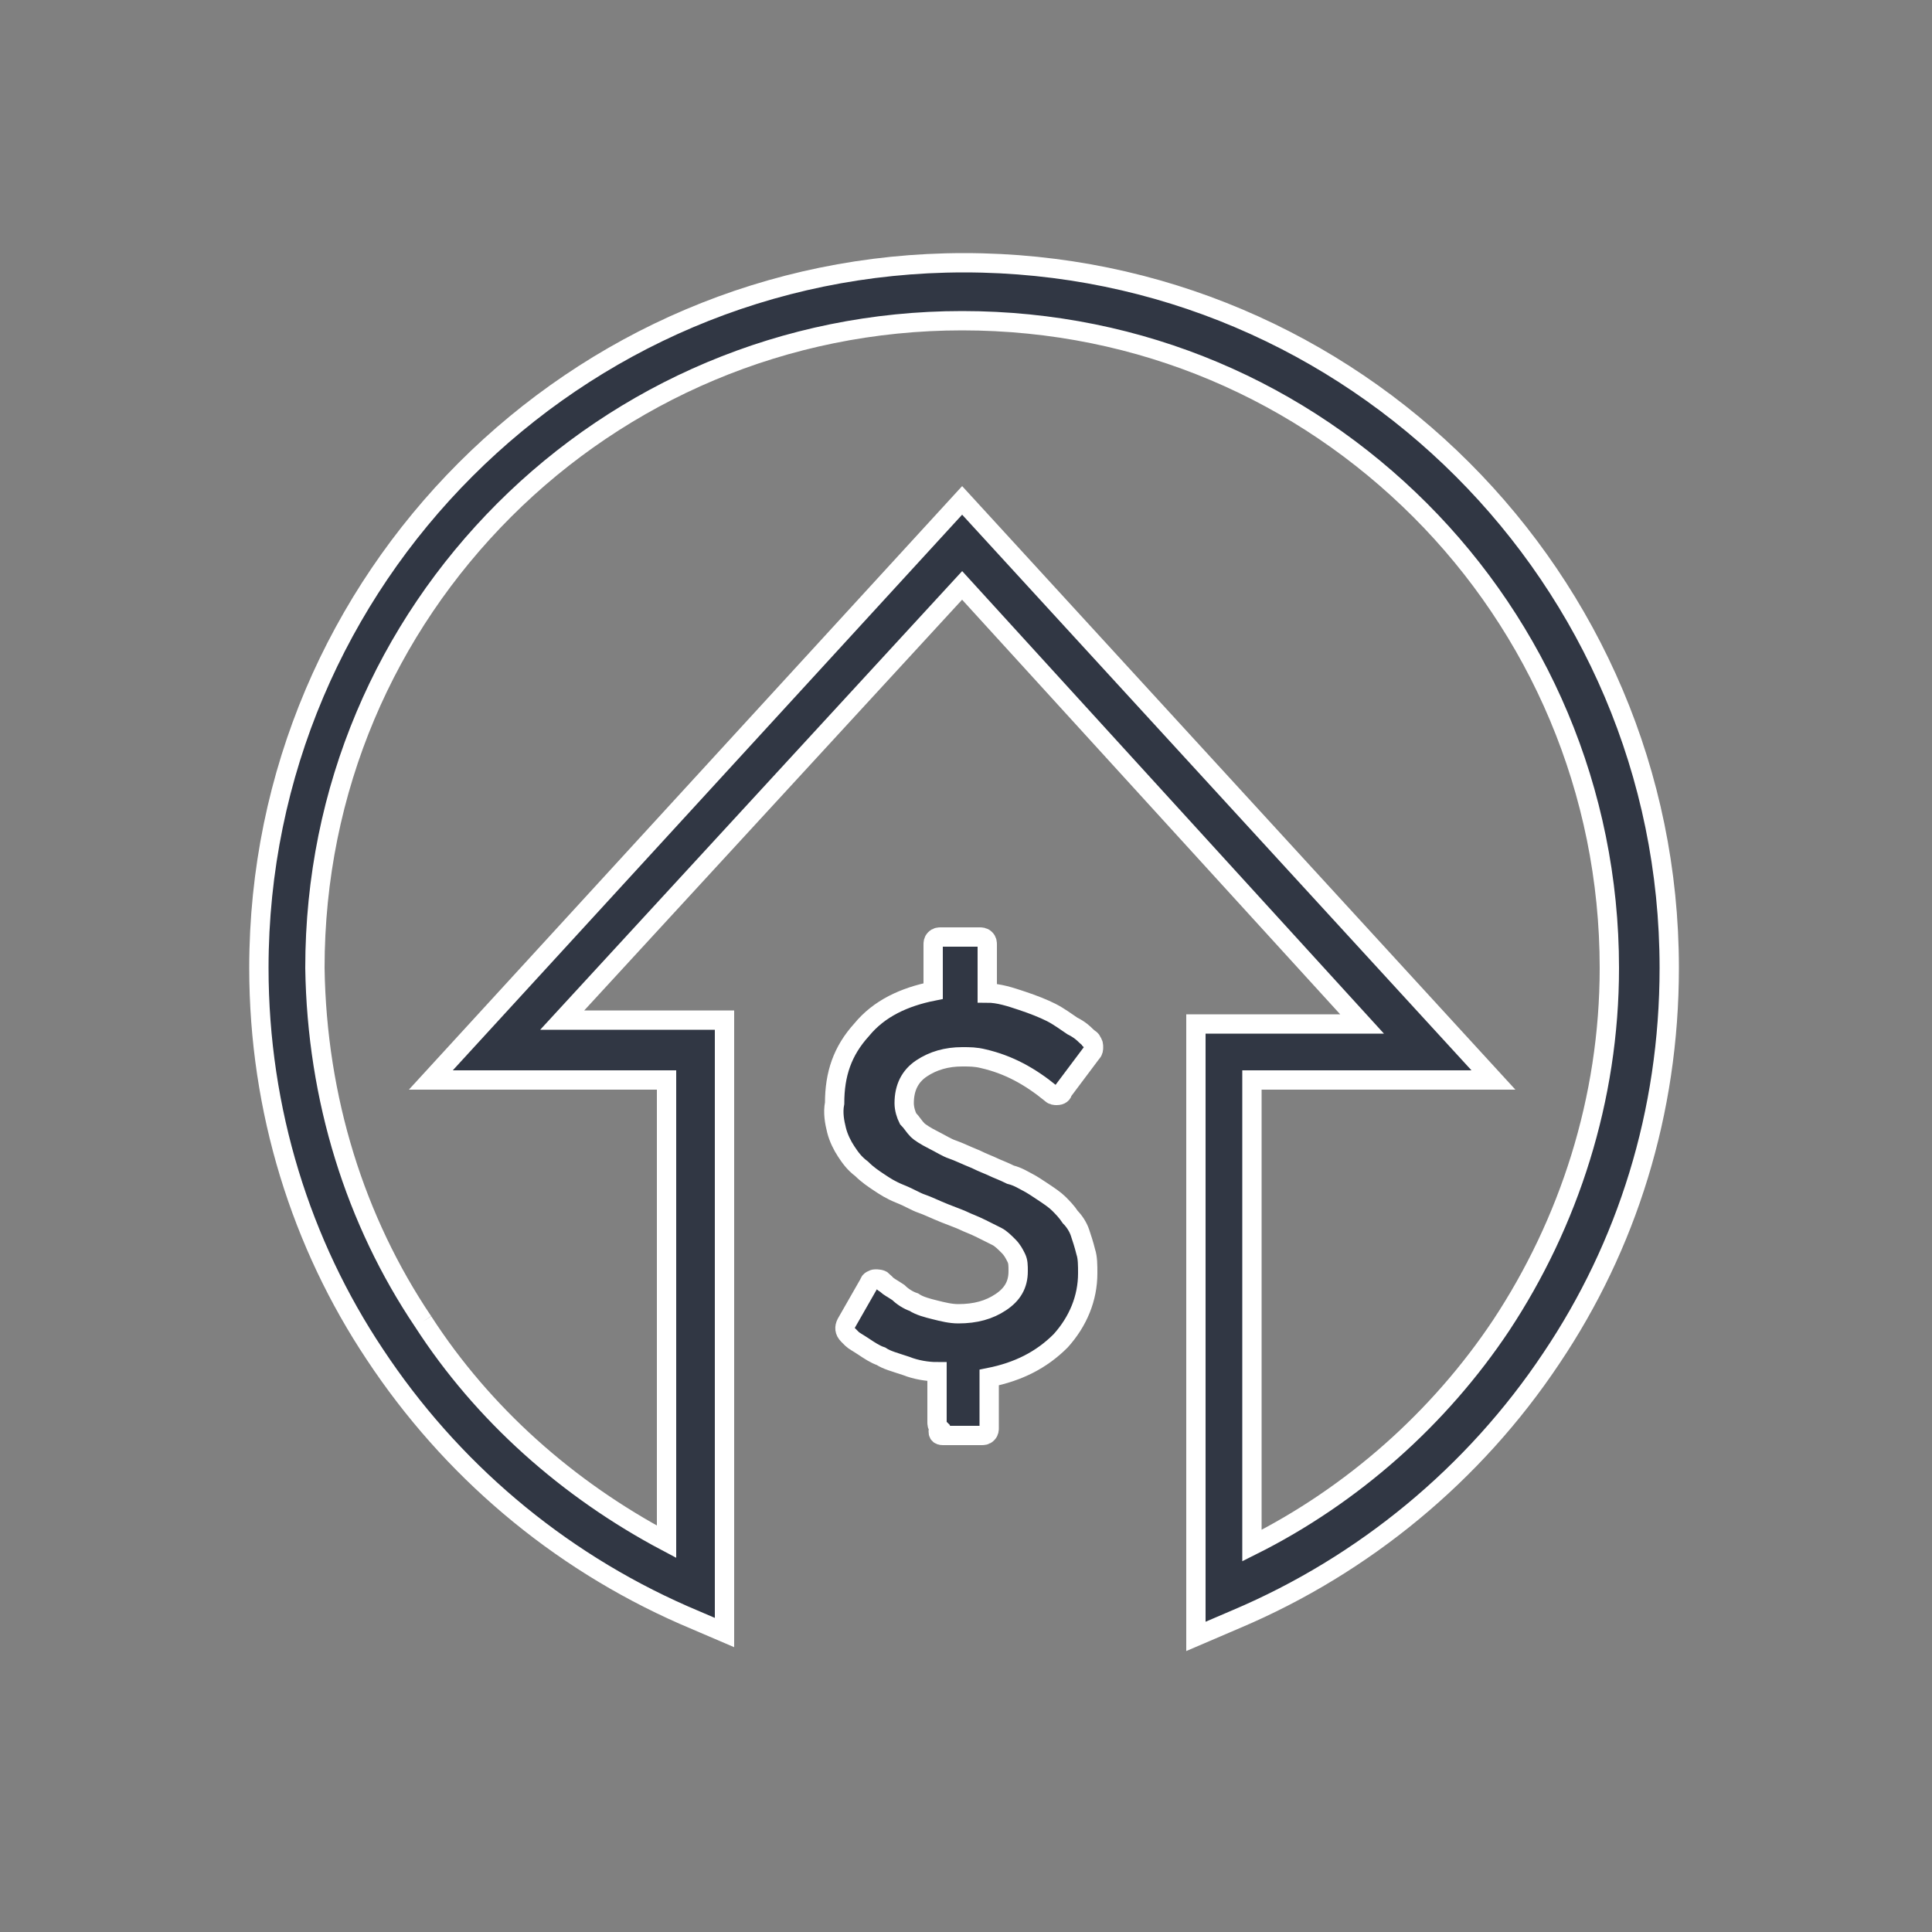 <?xml version="1.0" encoding="utf-8"?>
<!-- Generator: Adobe Illustrator 24.3.0, SVG Export Plug-In . SVG Version: 6.00 Build 0)  -->
<svg version="1.1" id="Layer_1" xmlns="http://www.w3.org/2000/svg" xmlns:xlink="http://www.w3.org/1999/xlink" x="0px" y="0px"
	 viewBox="0 0 100 100" style="enable-background:new 0 0 100 100;" xml:space="preserve">
<rect x="0" y="0" width="100" height="100" fill="#808080" stroke="none"/>
<style type="text/css">
	.st0{display:none;}
	.st1{display:inline;}
	.st2{fill:#FFFFFF;}
	.st3{fill:#D6EBF2;}
	.st4{fill-rule:evenodd;clip-rule:evenodd;fill:#313744;stroke:#FFFFFF;stroke-miterlimit:10;}
	.st5{fill:#313744;stroke:#FFFFFF;stroke-miterlimit:10;}
</style>
<g id="margins" class="st0">
	<g class="st1">
		<circle class="st2" cx="50" cy="50" r="74.5"/>
		<path class="st3" d="M50-24c40.8,0,74,33.2,74,74s-33.2,74-74,74s-74-33.2-74-74S9.2-24,50-24 M50-25C8.6-25-25,8.6-25,50
			s33.6,75,75,75s75-33.6,75-75S91.4-25,50-25L50-25z"/>
	</g>
	<g class="st1">
		<circle class="st2" cx="50" cy="50" r="49.5"/>
		<path class="st3" d="M50,1c27,0,49,22,49,49S77,99,50,99S1,77,1,50S23,1,50,1 M50,0C22.4,0,0,22.4,0,50s22.4,50,50,50
			s50-22.4,50-50S77.6,0,50,0L50,0z"/>
	</g>
</g>
<g>
	<path class="st4" d="M43.3,58.5c0.1,0.4,0.3,0.8,0.5,1.1c0.2,0.3,0.4,0.6,0.8,0.9c0.3,0.3,0.6,0.5,0.9,0.7c0.3,0.2,0.6,0.4,1.1,0.6
		c0.5,0.2,0.8,0.4,1.1,0.5c0.3,0.1,0.7,0.3,1.2,0.5c0.5,0.2,0.8,0.3,1,0.4c0.2,0.1,0.5,0.2,0.9,0.4c0.4,0.2,0.6,0.3,0.8,0.4
		c0.2,0.1,0.4,0.3,0.6,0.5c0.2,0.2,0.3,0.4,0.4,0.6c0.1,0.2,0.1,0.4,0.1,0.7c0,0.7-0.3,1.2-0.9,1.6c-0.6,0.4-1.3,0.6-2.2,0.6
		c-0.4,0-0.8-0.1-1.2-0.2c-0.4-0.1-0.8-0.2-1.1-0.4c-0.3-0.1-0.6-0.3-0.8-0.5c-0.3-0.2-0.5-0.3-0.6-0.4c-0.1-0.1-0.2-0.1-0.2-0.2
		c-0.1-0.1-0.3-0.1-0.4-0.1c-0.1,0-0.3,0.1-0.3,0.2l-1.2,2.1c-0.1,0.2-0.1,0.4,0.1,0.6c0.1,0.1,0.1,0.1,0.2,0.2
		c0.1,0.1,0.3,0.2,0.6,0.4c0.3,0.2,0.6,0.4,0.9,0.5c0.3,0.2,0.7,0.3,1.3,0.5c0.5,0.2,1.1,0.3,1.6,0.3v2.6c0,0.1,0,0.2,0.1,0.3
		c-0.1,0.3,0,0.4,0.2,0.4h2c0.1,0,0.2,0,0.3-0.1s0.1-0.2,0.1-0.3v-2.6c1.5-0.3,2.7-0.9,3.7-1.9c0.9-1,1.4-2.2,1.4-3.5
		c0-0.4,0-0.8-0.1-1.1c-0.1-0.4-0.2-0.7-0.3-1c-0.1-0.3-0.3-0.6-0.5-0.8c-0.2-0.3-0.4-0.5-0.6-0.7c-0.2-0.2-0.5-0.4-0.8-0.6
		c-0.3-0.2-0.6-0.4-0.8-0.5c-0.2-0.1-0.5-0.3-0.9-0.4c-0.4-0.2-0.7-0.3-0.9-0.4c-0.2-0.1-0.5-0.2-0.9-0.4c-0.5-0.2-0.9-0.4-1.2-0.5
		c-0.3-0.1-0.6-0.3-1-0.5c-0.4-0.2-0.7-0.4-0.8-0.5c-0.2-0.2-0.3-0.4-0.5-0.6c-0.1-0.2-0.2-0.5-0.2-0.8c0-0.8,0.3-1.4,0.9-1.8
		c0.6-0.4,1.3-0.6,2.1-0.6c0.4,0,0.7,0,1.1,0.1c1.3,0.3,2.4,0.9,3.5,1.8l0,0c0.1,0.1,0.2,0.1,0.3,0.1c0.2,0,0.3-0.1,0.3-0.2l1.5-2
		c0.1-0.1,0.1-0.2,0.1-0.3s0-0.2-0.1-0.3c0-0.1-0.1-0.1-0.3-0.3c-0.1-0.1-0.3-0.3-0.7-0.5c-0.3-0.2-0.7-0.5-1.1-0.7
		c-0.4-0.2-0.9-0.4-1.5-0.6s-1.2-0.4-1.8-0.4v-2.5c0-0.1,0-0.2-0.1-0.3s-0.2-0.1-0.3-0.1h-2c-0.1,0-0.2,0-0.3,0.1s-0.1,0.2-0.1,0.3
		v2.4c-1.5,0.3-2.8,0.9-3.7,2c-1,1.1-1.4,2.3-1.4,3.8C43.1,57.6,43.2,58.1,43.3,58.5"/>
	<path class="st5" d="M21.9,68.4c3.1,4.8,7.5,8.7,12.6,11.4V55.9H22.3l27.5-30l27.5,30H64.8V80c5.2-2.6,9.7-6.6,12.9-11.4
		c3.5-5.3,5.6-11.7,5.6-18.5c0-9.2-3.7-17.6-9.8-23.7s-14.4-9.8-23.7-9.8c-9.2,0-17.6,3.7-23.7,9.8c-6.1,6.1-9.8,14.4-9.8,23.7
		C16.4,56.9,18.4,63.2,21.9,68.4 M35.4,83.6c-6.6-2.9-12.1-7.6-16-13.5c-3.8-5.7-6-12.6-6-20c0-10.1,4.1-19.2,10.7-25.8
		c6.6-6.6,15.7-10.7,25.8-10.7s19.2,4.1,25.8,10.7c6.6,6.6,10.7,15.7,10.7,25.8c0,7.5-2.2,14.4-6.1,20.2c-4,6-9.7,10.7-16.3,13.5
		l-2.1,0.9V53h8.6L49.8,30.3L29.1,52.8h8.4v31.7L35.4,83.6z"/>
</g>
</svg>
